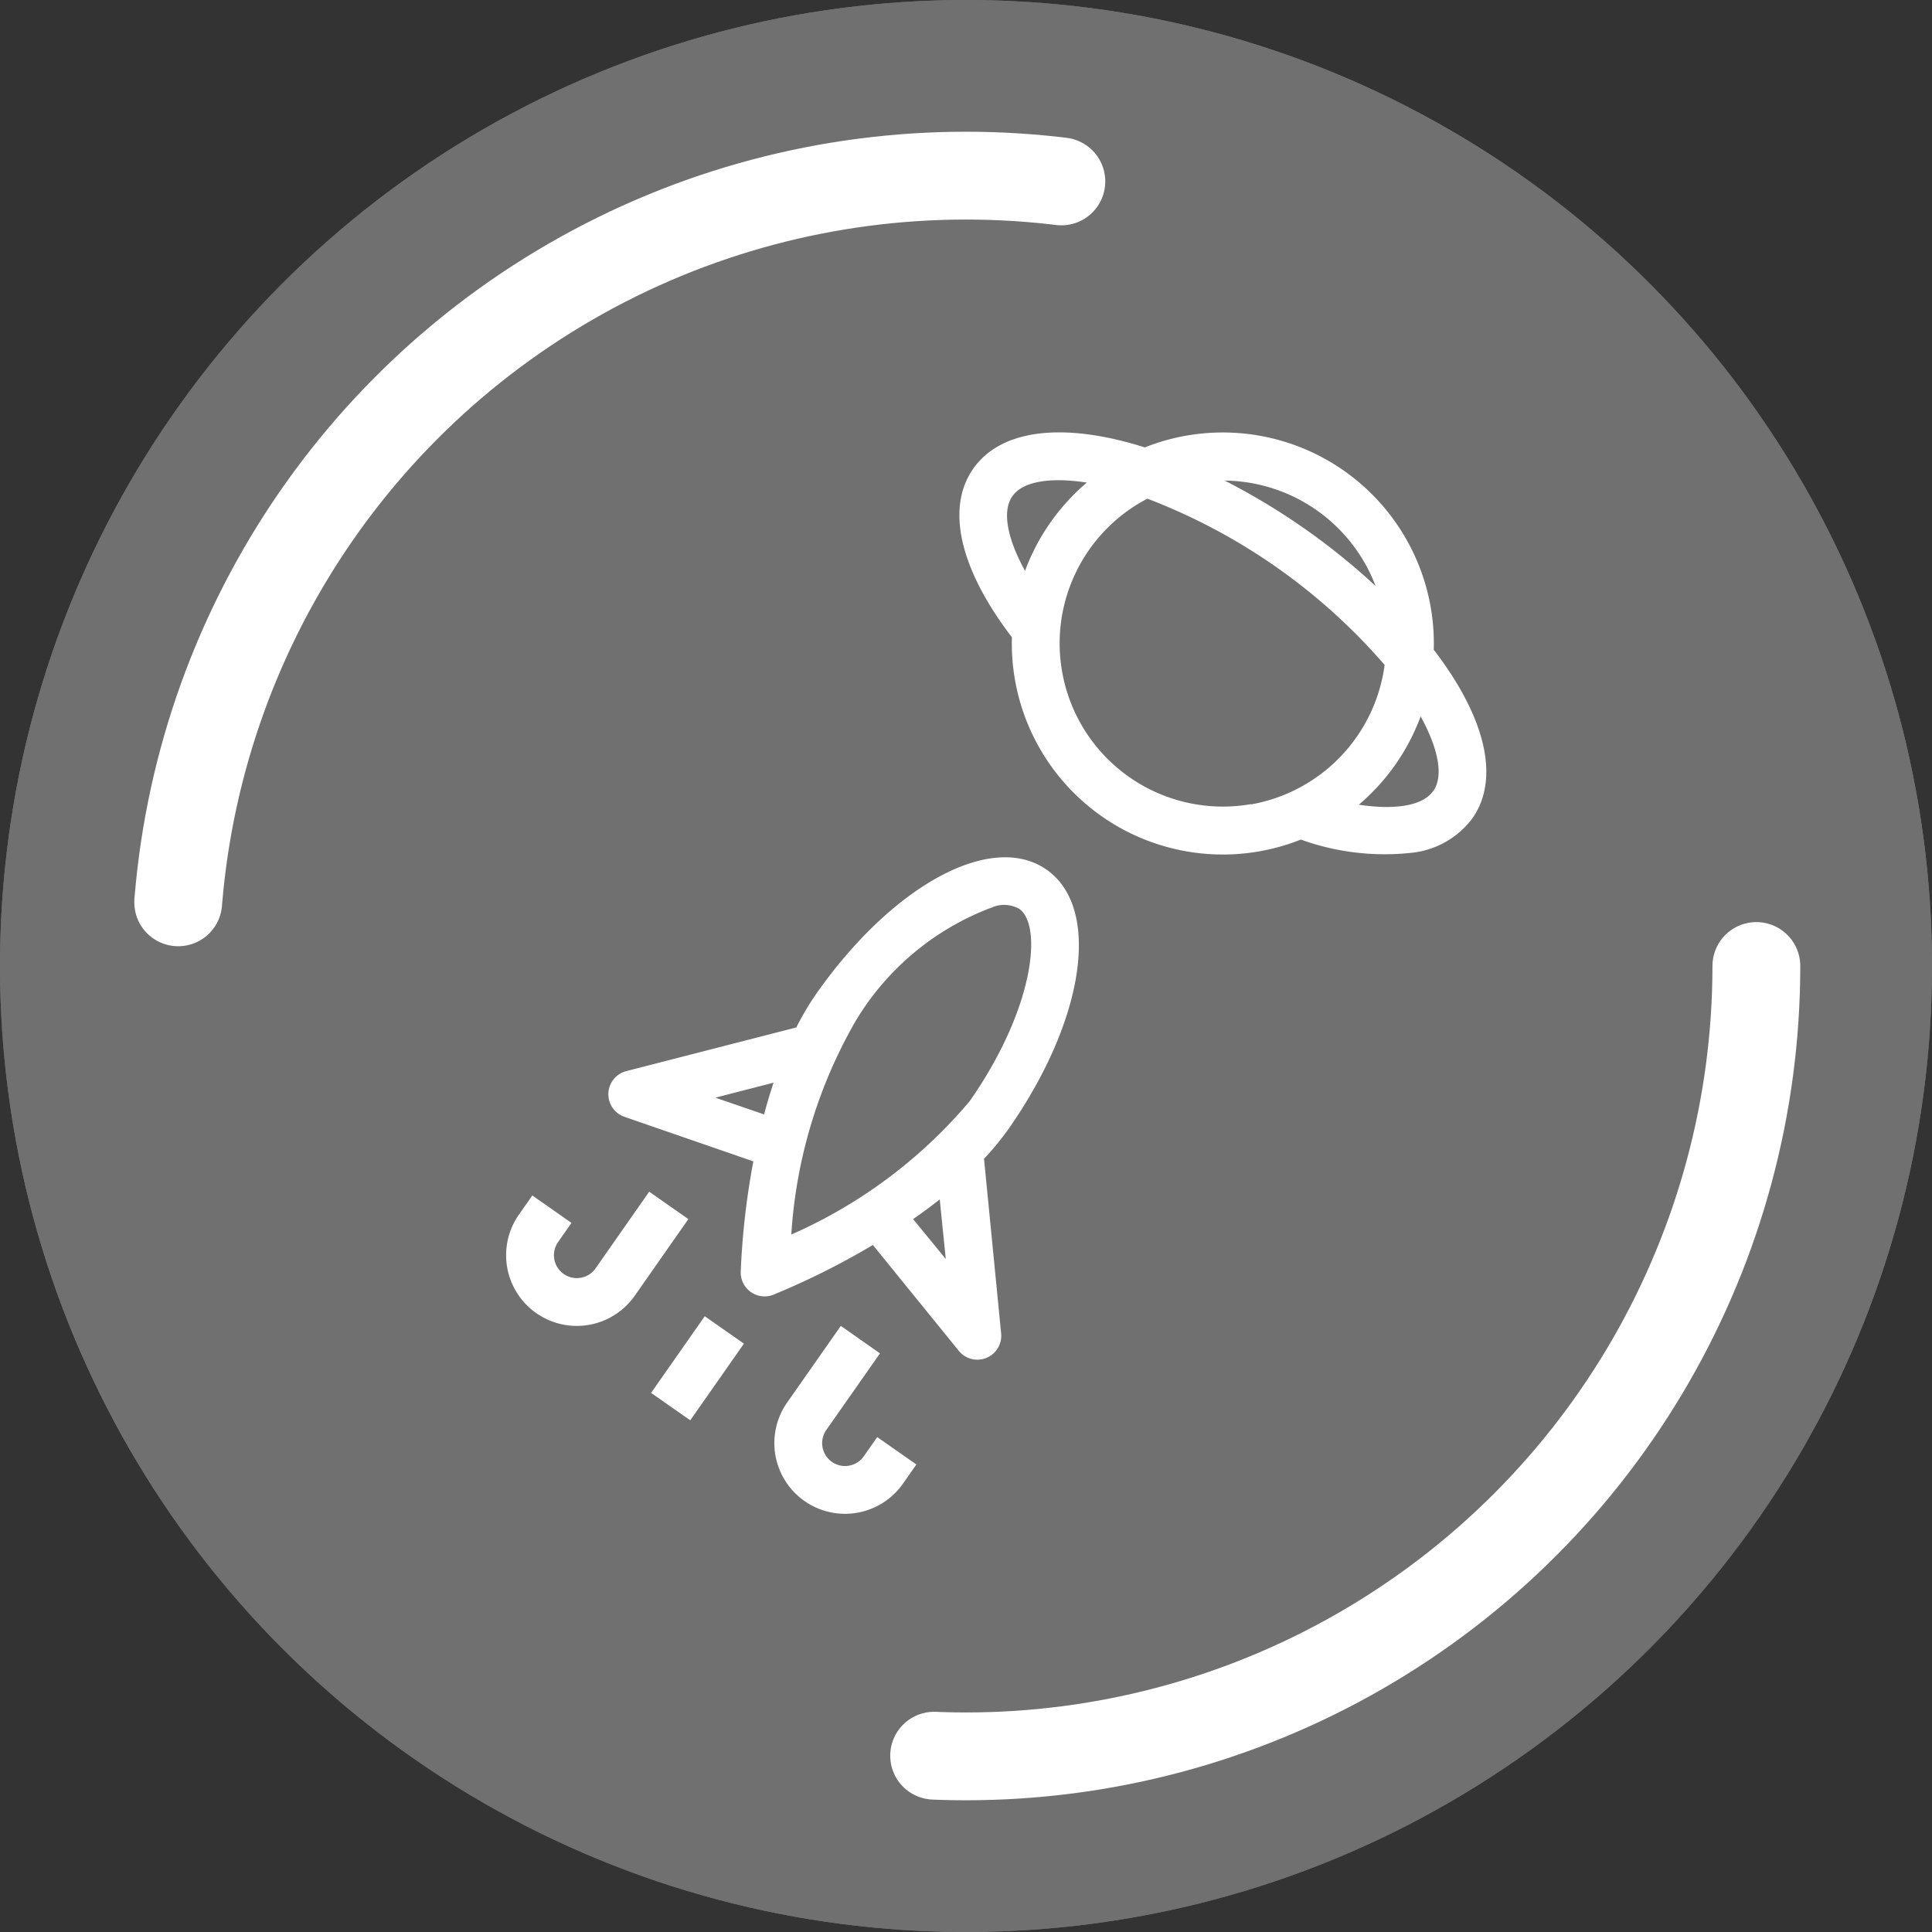 <svg xmlns="http://www.w3.org/2000/svg" width="44" height="44" viewBox="0 0 44 44"><rect x="0" y="0" width="44" height="44" fill="#333333" stroke="none"/><g transform="translate(-635 -1589)"><g transform="translate(635 1589)" fill="#707070" stroke="#707070" stroke-width="1"><circle cx="22" cy="22" r="22" stroke="none"/><circle cx="22" cy="22" r="21.5" fill="none"/></g><g transform="translate(638 1592)" fill="none" stroke="#fff" stroke-linecap="round" stroke-width="2" stroke-dasharray="29"><circle cx="19" cy="19" r="19" stroke="none"/><circle cx="19" cy="19" r="18" fill="none"/></g><g transform="translate(639.993 1593.024) rotate(-10)"><path d="M39,41.867l-2.713-1.508a.544.544,0,0,1,.222-1.019l3.985-.307a6.36,6.36,0,0,1,.569-.665c2.152-2.152,4.59-2.962,5.667-1.884S47,40,44.849,42.152a6.36,6.36,0,0,1-.665.569l-.307,3.985a.544.544,0,0,1-.426.49.569.569,0,0,1-.116.013.544.544,0,0,1-.476-.28L41.35,44.215a17.377,17.377,0,0,1-2.428.722.558.558,0,0,1-.109.011.544.544,0,0,1-.533-.653A17.377,17.377,0,0,1,39,41.867Zm-.6-1.579,1.028.569c.1-.226.218-.452.337-.675Zm4.53,4.53.1-1.361c-.223.121-.449.232-.675.337Zm1.149-3.434c1.835-1.835,2.341-3.67,1.884-4.128a.708.708,0,0,0-.51-.158,6.111,6.111,0,0,0-3.618,2.042,11.143,11.143,0,0,0-2.273,4.518,11.212,11.212,0,0,0,4.517-2.276Z" transform="translate(-30.915 -17.67)" fill="#fff"/><path d="M55.036,46.57l.77.77-.377.377a.521.521,0,1,0,.738.737l1.505-1.507.77.77-1.506,1.507a1.61,1.61,0,1,1-2.277-2.277Z" transform="translate(-52.043 -22.482)" fill="#fff"/><path d="M48.548,54.184l.77.771-1.507,1.506a.521.521,0,1,0,.737.738l.377-.377.77.769-.377.377a1.61,1.61,0,0,1-2.277-2.277Z" transform="translate(-39.152 -25.951)" fill="#fff"/><rect width="1.089" height="2.131" transform="translate(5.646 29.755) rotate(-135)" fill="#fff"/><path d="M2.539,2.54c.778-.777,2.207-.7,3.934.2a4.807,4.807,0,0,1,5.68,5.681c.9,1.727.98,3.157.2,3.933a1.981,1.981,0,0,1-1.452.536,5.622,5.622,0,0,1-2.48-.737A4.806,4.806,0,0,1,2.741,6.473C1.844,4.746,1.762,3.317,2.539,2.54ZM8.133,3.8A15.289,15.289,0,0,1,11.1,6.761,3.722,3.722,0,0,0,8.133,3.8Zm3.451,7.788c.292-.293.283-.925.011-1.724A4.836,4.836,0,0,1,9.859,11.6C10.658,11.868,11.291,11.878,11.584,11.585Zm-4.137-.421a3.723,3.723,0,0,0,3.544-2.6A13.522,13.522,0,0,0,6.327,3.9a3.717,3.717,0,0,0,1.12,7.261ZM5.033,3.3c-.8-.272-1.431-.281-1.724.011s-.283.925-.011,1.724A4.838,4.838,0,0,1,5.033,3.3Z" transform="translate(13.216 6.992)" fill="#fff"/></g></g></svg>
